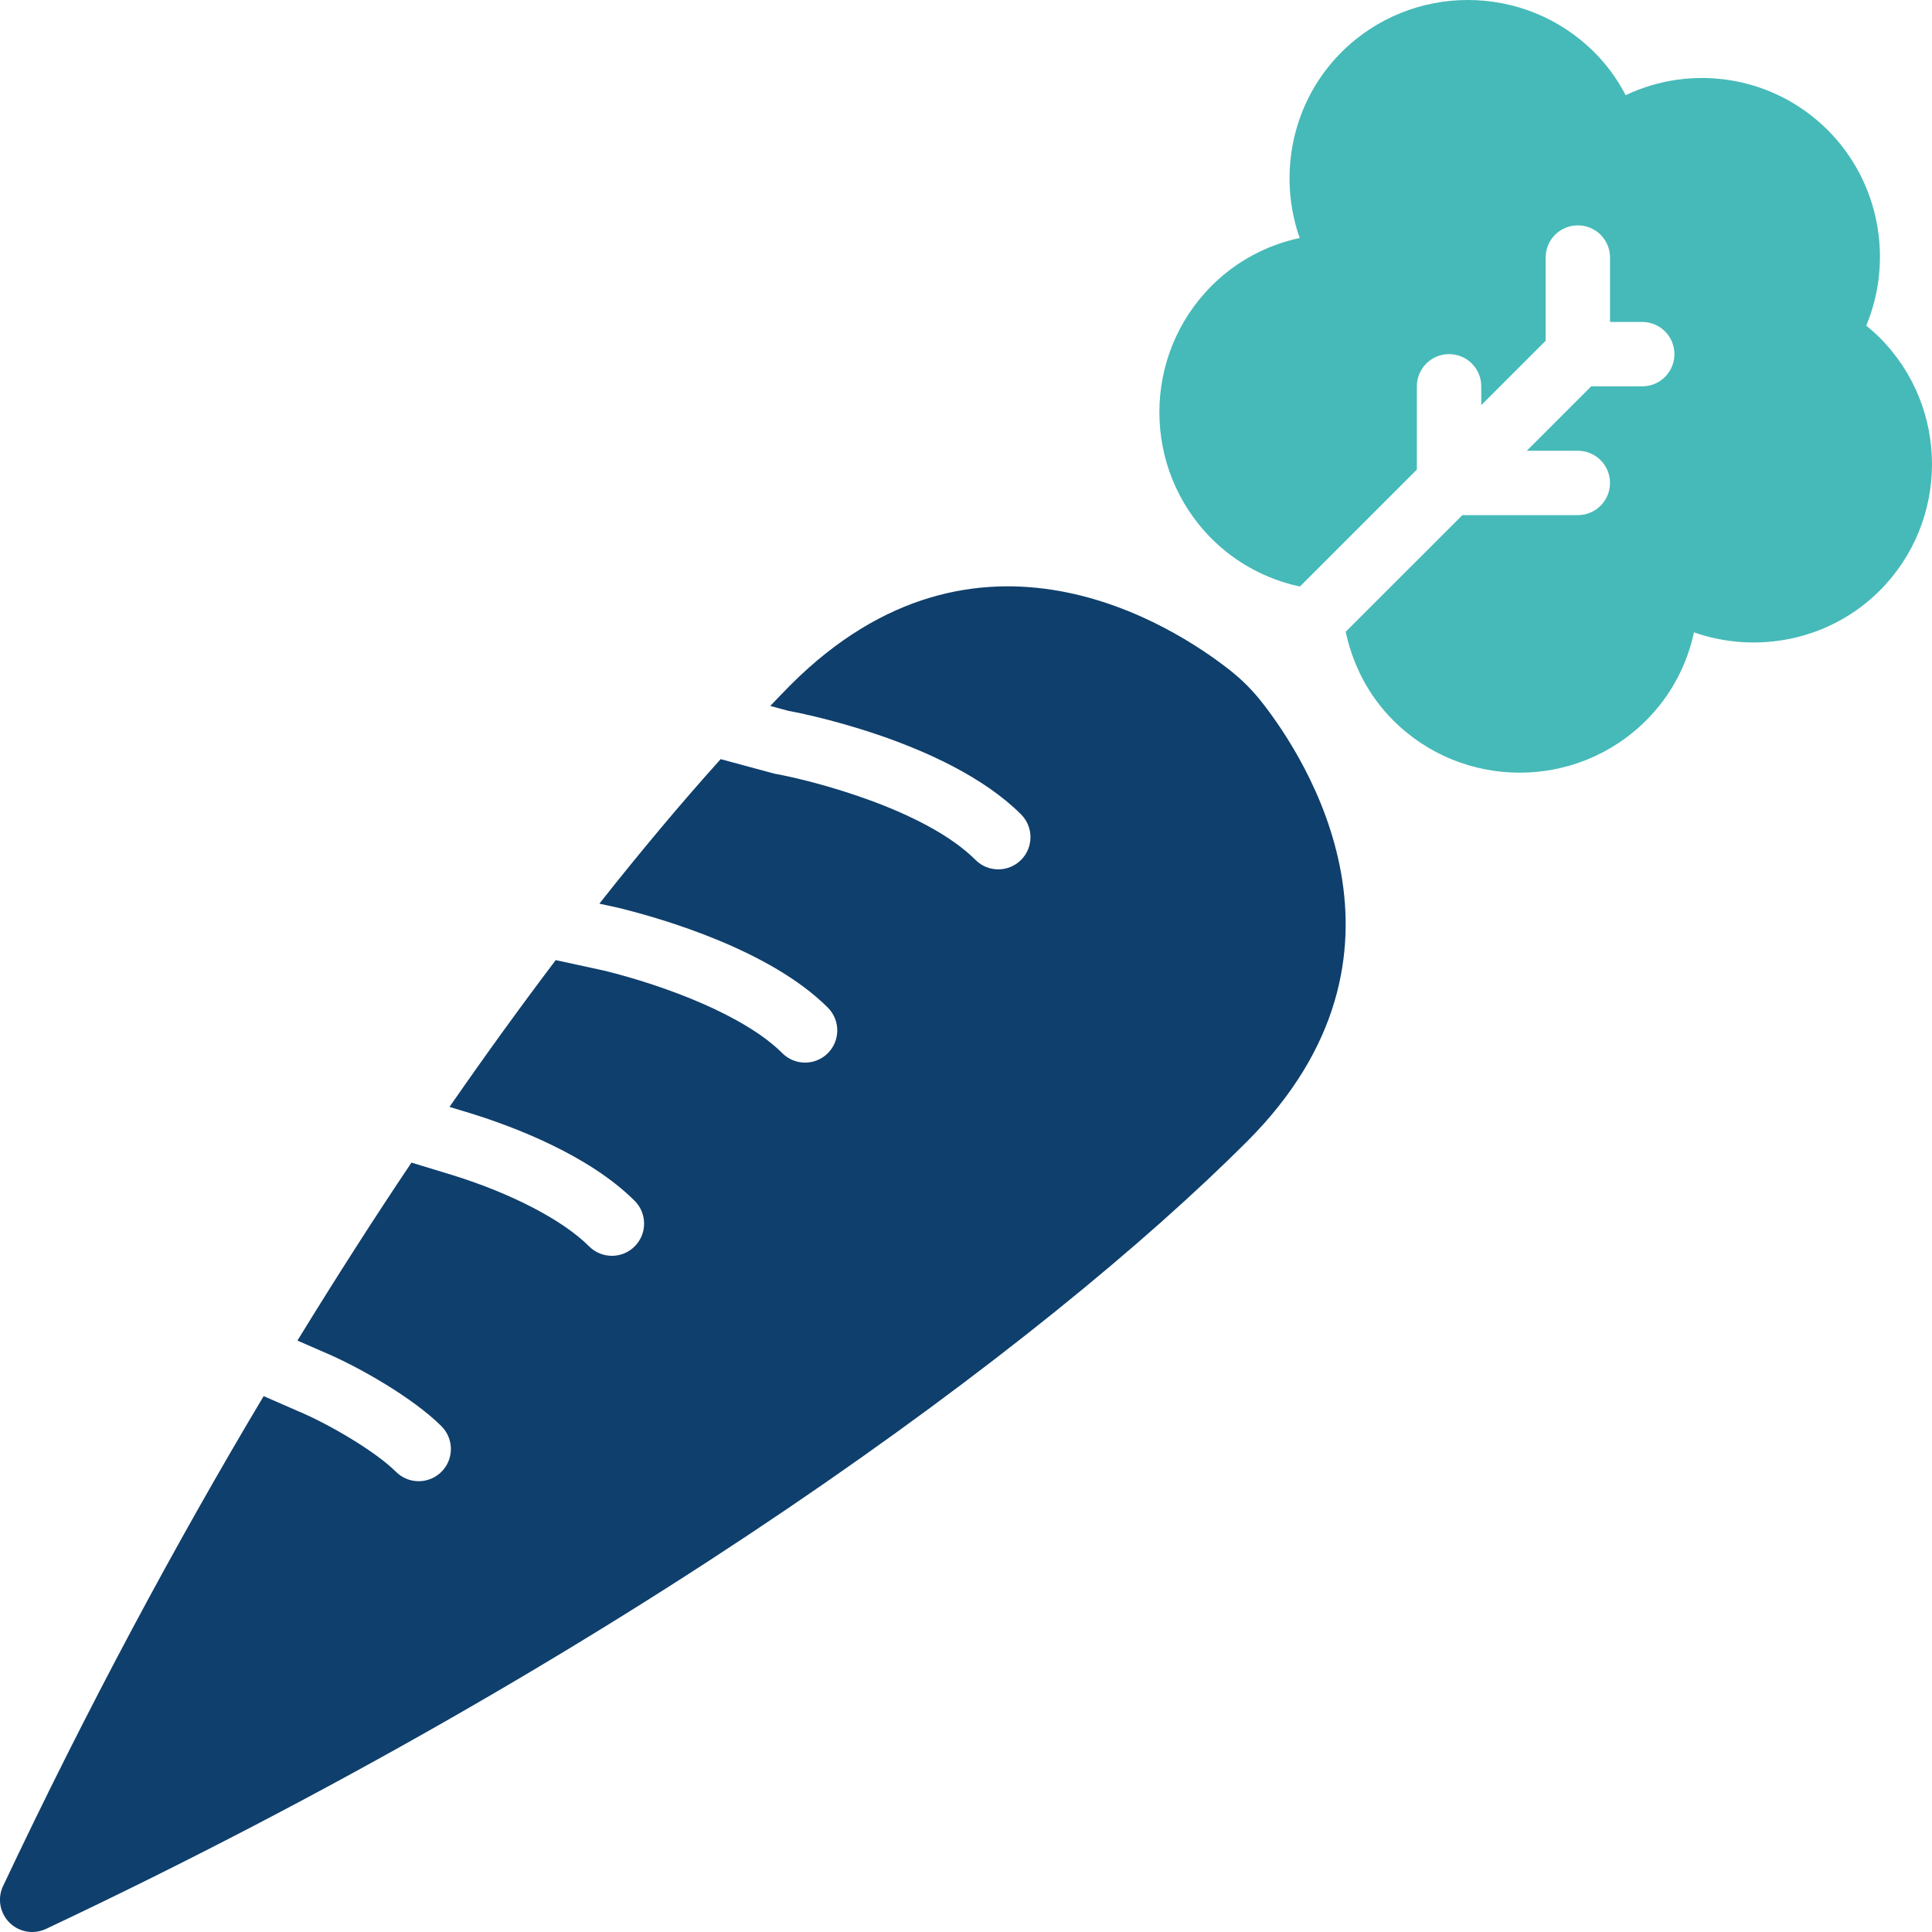 <?xml version="1.0" encoding="utf-8"?>
<!-- Generator: Adobe Illustrator 24.0.0, SVG Export Plug-In . SVG Version: 6.00 Build 0)  -->
<svg version="1.1" id="Layer_1" xmlns="http://www.w3.org/2000/svg" xmlns:xlink="http://www.w3.org/1999/xlink" x="0px" y="0px"
	 viewBox="0 0 511.98 511.98" style="enable-background:new 0 0 511.98 511.98;" xml:space="preserve">
<style type="text/css">
	.st0{fill:#0F3F6C;}
	.st1{fill:#46BAB8;}
</style>
<g>
	<path class="st0" d="M325.86,177.55c-14.76-11.6-66.83-45.56-116.35,3.95c-1.74,1.74-3.59,3.71-5.39,5.57l4.82,1.31
		c1,0.15,41.83,7.63,61.64,27.43c3.33,3.34,3.33,8.74,0,12.07c-1.67,1.67-3.86,2.5-6.04,2.5c-2.18,0-4.36-0.83-6.03-2.5
		c-13.32-13.32-42.99-21.02-53.3-22.86l-14.23-3.85c-10.06,11.17-20.84,23.98-32.15,38.3l5.1,1.11
		c11.73,2.89,40.15,11.15,55.45,26.44c3.33,3.34,3.33,8.74,0,12.07c-1.67,1.67-3.86,2.5-6.04,2.5c-2.18,0-4.36-0.83-6.03-2.5
		c-10.01-10.01-30.96-17.87-47.23-21.88l-12.81-2.78c-9.13,12.05-18.54,25.04-28.15,38.9l5.83,1.77c10.92,3.4,31,10.9,43.24,23.12
		c3.33,3.34,3.33,8.74,0,12.07c-1.67,1.67-3.86,2.5-6.04,2.5c-2.18,0-4.36-0.83-6.03-2.5c-6.94-6.94-20.46-13.99-36.18-18.88
		l-10.9-3.32c-9.95,14.81-20.04,30.57-30.22,47.16l6.71,2.93c9.65,4.03,24.05,12.36,31.46,19.77c3.33,3.34,3.33,8.74,0,12.07
		c-1.67,1.67-3.86,2.5-6.04,2.5c-2.18,0-4.36-0.83-6.03-2.5c-5.39-5.39-17.84-12.71-26.1-16.14l-8.95-3.91
		C46.6,408.94,23.2,452.38,0.81,499.81c-1.54,3.25-0.86,7.12,1.68,9.67c1.64,1.64,3.82,2.5,6.04,2.5c1.23,0,2.48-0.27,3.64-0.81
		c153.04-72.22,264.78-155.15,318.31-208.69c49.51-49.51,15.55-101.57,3.95-116.35C331.93,182.93,329.05,180.05,325.86,177.55z"/>
	<path class="st1" d="M498.11,89.47c-1.11-1.11-2.29-2.15-3.56-3.16c7.27-17.43,3.52-38.12-10.19-51.82
		c-14.38-14.38-35.85-17.66-53.56-9.27c-2.19-4.21-4.98-8.05-8.29-11.36c-18.49-18.48-48.57-18.48-67.05,0
		c-13.07,13.06-16.95,32.41-11.04,49.21c-8.79,1.88-16.89,6.21-23.32,12.65c-18.49,18.49-18.48,48.57,0,67.05
		c6.5,6.5,14.66,10.8,23.38,12.66l30.99-30.99v-22.07c0-4.72,3.82-8.53,8.53-8.53c4.72,0,8.53,3.81,8.53,8.53v5l17.07-17.07V68.25
		c0-4.72,3.82-8.53,8.53-8.53c4.72,0,8.53,3.81,8.53,8.53v17.07h8.53c4.72,0,8.53,3.81,8.53,8.53c0,4.71-3.81,8.53-8.53,8.53h-13.52
		l-17.07,17.07h13.52c4.72,0,8.53,3.81,8.53,8.53c0,4.71-3.81,8.53-8.53,8.53h-30.59l-30.92,30.91c1.86,8.75,6.06,16.95,12.58,23.47
		c9.24,9.25,21.39,13.87,33.53,13.87s24.29-4.62,33.53-13.87c6.43-6.43,10.77-14.53,12.65-23.32c16.81,5.9,36.15,2.02,49.21-11.04
		C516.6,138.04,516.6,107.96,498.11,89.47z"/>
</g>
</svg>
